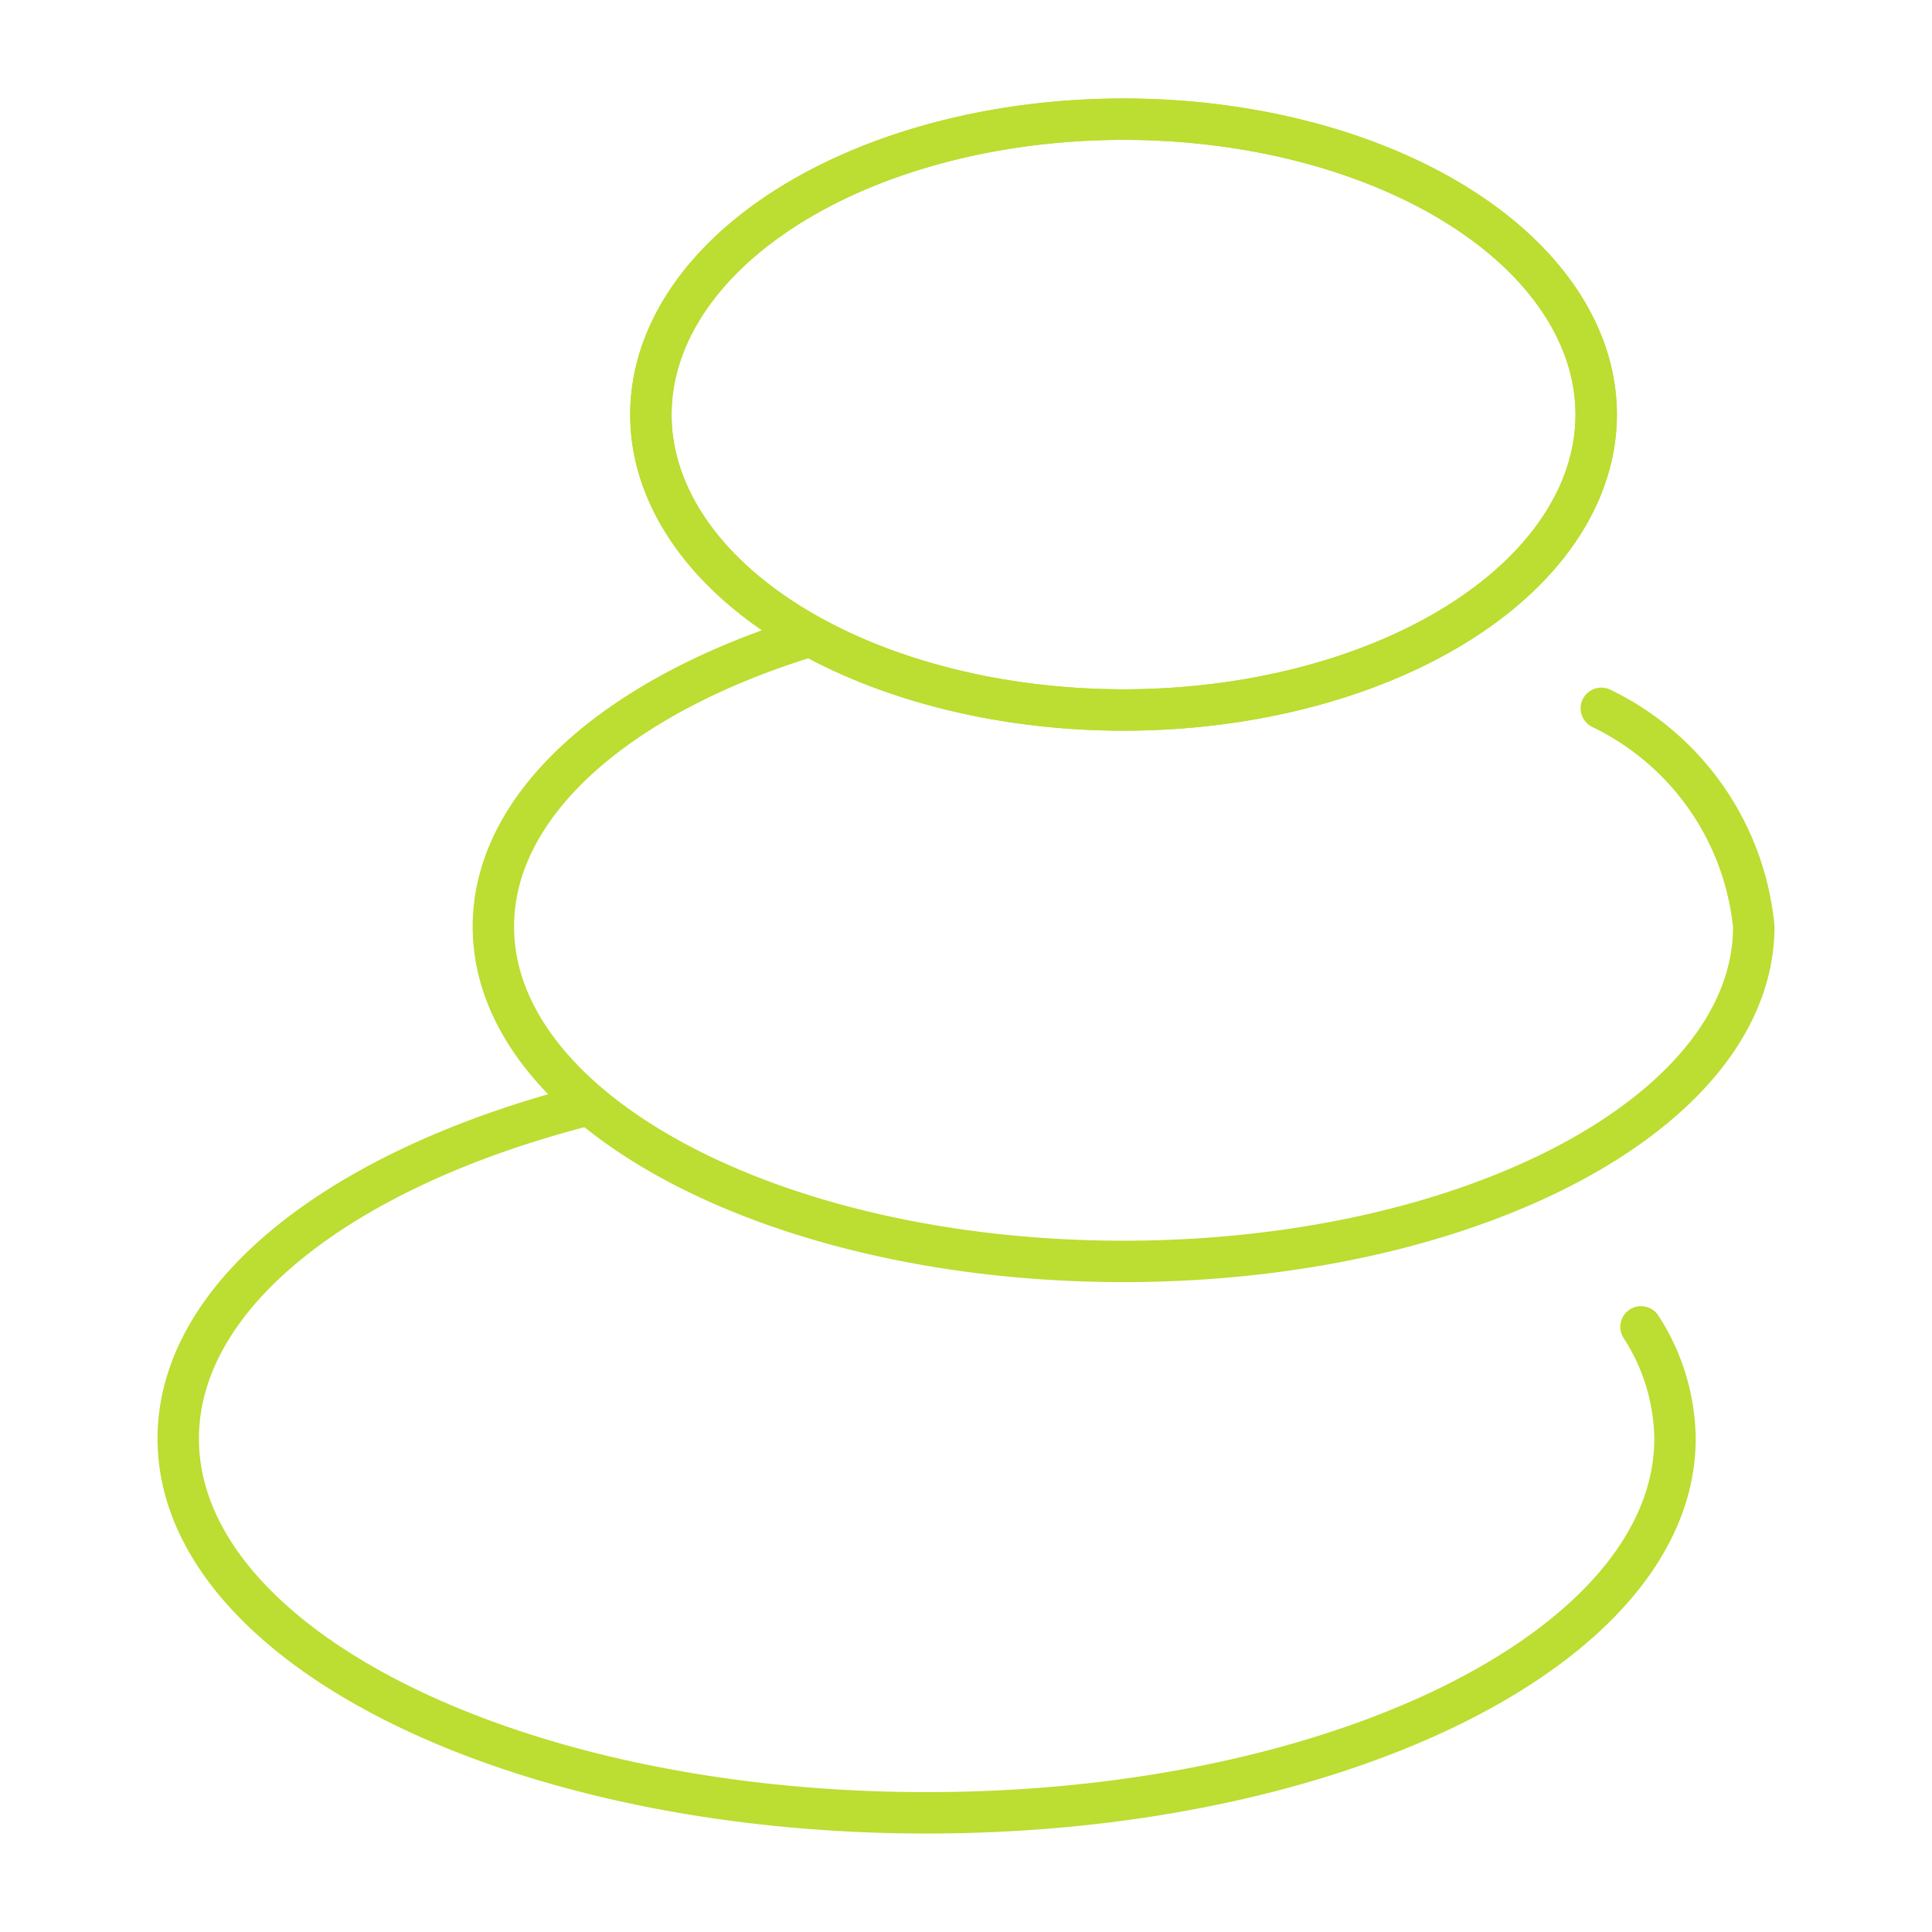 <?xml version="1.0" encoding="UTF-8"?> <svg xmlns="http://www.w3.org/2000/svg" viewBox="-0.75 -0.75 70 70" id="Spa-Stone--Streamline-Ultimate" height="70" width="70"><desc> Spa Stone Streamline Icon: https://streamlinehq.com </desc><path d="M57.269 24.914A9.847 9.847 0 0 1 62.792 32.823c0 6.702 -10.224 12.13 -22.833 12.13s-22.833 -5.423 -22.833 -12.13c0 -4.49 4.59 -8.411 11.417 -10.509" fill="none" stroke="#bcdd31" stroke-linecap="round" stroke-linejoin="round" stroke-width="1.5"></path><path d="M22.833 14.271a17.125 10.703 0 1 0 34.25 0A17.125 10.703 0 1 0 22.833 14.271Z" fill="none" stroke="#bcdd31" stroke-linecap="round" stroke-linejoin="round" stroke-width="1.5"></path><path d="M58.707 47.325A7.586 7.586 0 0 1 59.938 51.375c0 7.489 -12.139 13.557 -27.115 13.557S5.708 58.864 5.708 51.375c0 -5.269 6.011 -9.838 14.796 -12.079" fill="none" stroke="#bcdd31" stroke-linecap="round" stroke-linejoin="round" stroke-width="1.5"></path><path d="M22.833 14.271a17.125 10.703 0 1 0 34.25 0A17.125 10.703 0 1 0 22.833 14.271Z" fill="none" stroke="#bcdd31" stroke-linecap="round" stroke-linejoin="round" stroke-width="1.5"></path></svg> 